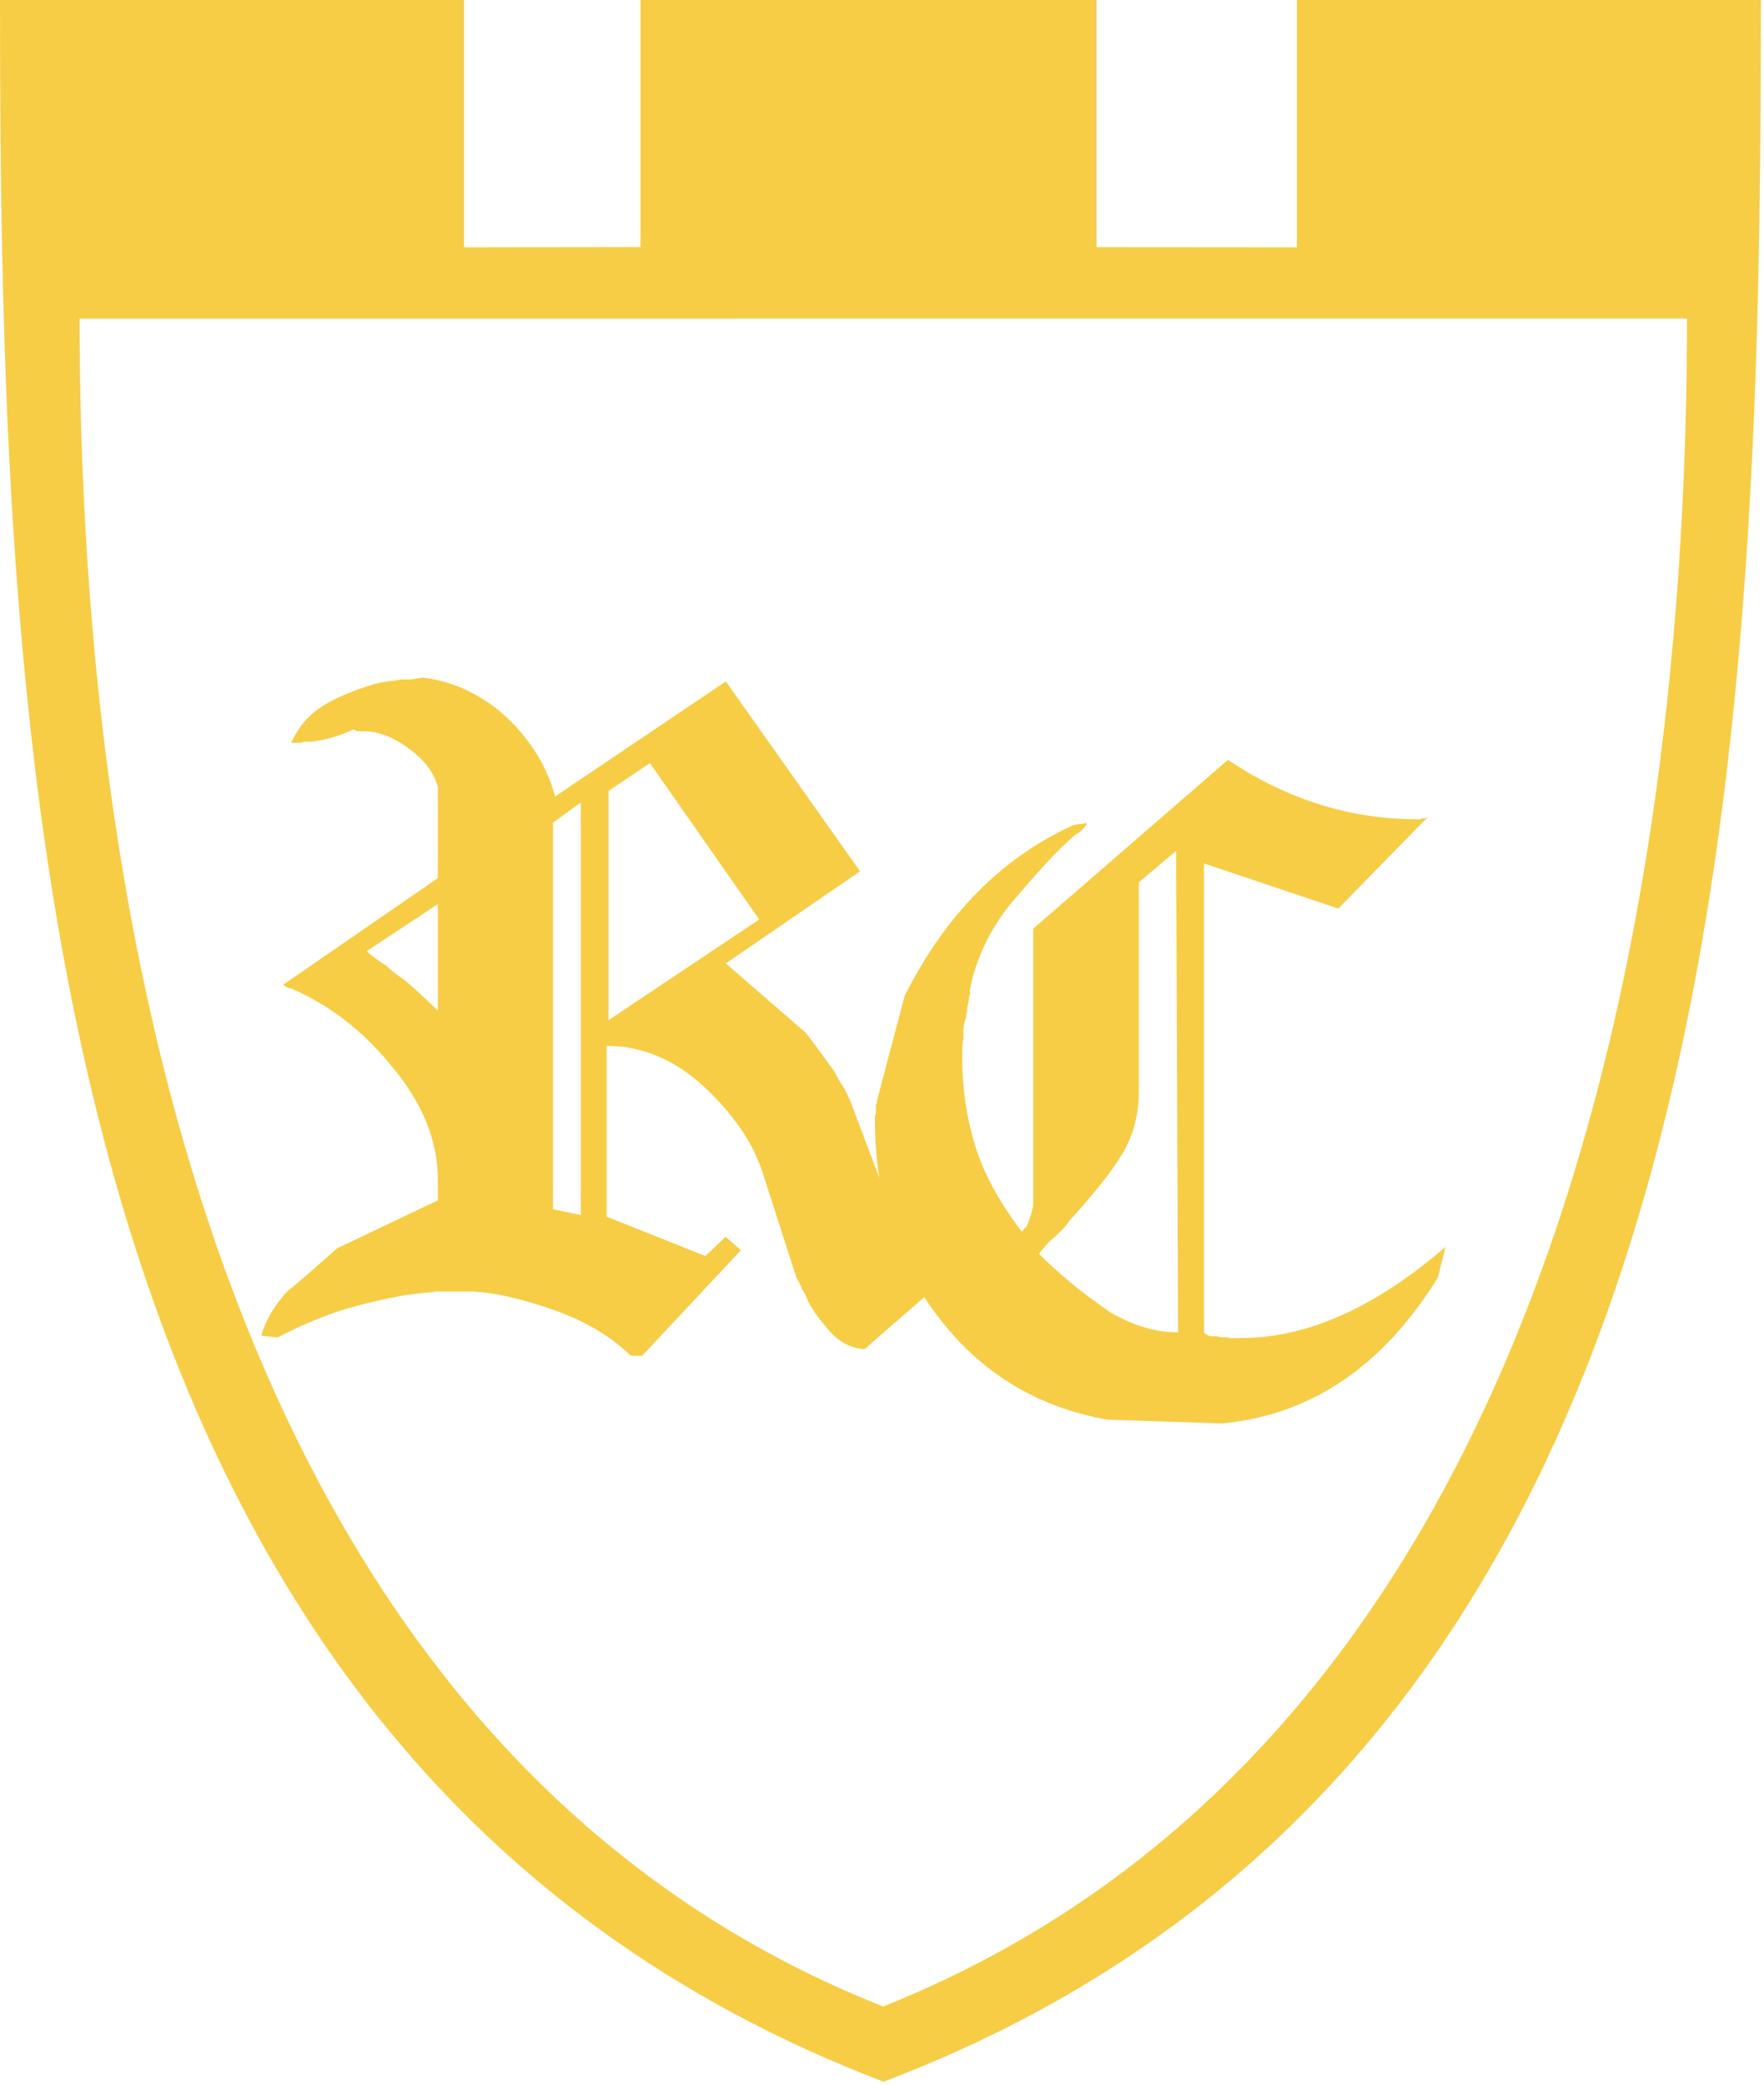 <svg width="390" height="461" viewBox="0 0 390 461" fill="none" xmlns="http://www.w3.org/2000/svg">
<path d="M272.533 295.88C271.97 295.88 271.618 295.81 271.478 295.669H270.423C269.86 295.669 269.438 295.599 269.157 295.458H268.102C267.398 295.458 266.748 295.177 266.185 294.614V190.904L293.792 200.171L295.884 200.874L297.379 199.344L315.596 180.723H315.385L315.174 180.934H314.33C314.189 181.075 314.031 181.145 313.908 181.145H313.486C298.504 181.145 284.507 176.767 271.495 167.992L228.432 205.323V266.62L228.01 268.309C227.166 270.858 226.744 271.86 226.744 271.28C226.322 271.86 226.041 272.212 225.9 272.335C221.1 265.97 217.777 259.956 215.93 254.312C213.803 247.806 212.748 241.089 212.748 234.161V232.033C212.748 231.33 212.818 230.538 212.959 229.712C212.959 228.428 212.994 227.514 213.064 226.951C213.134 226.389 213.31 225.685 213.592 224.841C213.592 224.419 213.662 224.067 213.803 223.768V222.942C213.803 222.942 213.961 222.291 214.225 221.008C214.225 220.586 214.295 220.234 214.436 219.953V218.898L214.858 216.77C216.546 210.282 219.605 204.409 223.984 199.169C226.393 196.338 228.714 193.682 230.982 191.203C233.233 188.741 235.501 186.508 237.769 184.521C238.191 184.381 238.684 184.029 239.264 183.466C239.827 182.886 240.178 182.411 240.319 181.972L237.347 182.394C221.522 189.603 209.055 202.193 200.017 220.146L193.862 243.48V243.902C193.722 244.043 193.651 244.254 193.651 244.535V246.223C193.511 246.364 193.44 246.575 193.44 246.856V247.7C193.44 252.096 193.757 256.334 194.408 260.413L188.042 243.55C187.198 241.581 186.477 240.227 185.914 239.524C185.352 238.539 184.877 237.713 184.543 237.08C184.174 236.446 183.875 235.989 183.593 235.708C182.468 234.143 181.431 232.736 180.516 231.453C179.584 230.187 178.775 229.132 178.072 228.27L160.471 213.007L190.152 192.645L160.471 150.655L122.718 176.099C121.874 172.845 120.52 169.733 118.691 166.761C116.845 163.807 114.664 161.099 112.115 158.708C109.583 156.299 106.717 154.33 103.534 152.765C100.351 151.217 96.993 150.233 93.458 149.811L90.698 150.233H88.781C86.935 150.514 85.704 150.69 85.071 150.76C84.438 150.83 83.611 151.006 82.627 151.288C80.218 151.991 78.072 152.765 76.156 153.609C74.239 154.453 72.727 155.244 71.584 155.947C68.472 157.794 66.08 160.537 64.374 164.212H66.274C66.696 164.212 66.977 164.141 67.118 164.001H67.962C68.542 164.001 69.069 163.966 69.544 163.895C70.037 163.825 70.652 163.719 71.355 163.579C73.202 163.157 74.644 162.735 75.698 162.313C76.754 161.891 77.562 161.539 78.143 161.258L78.987 161.68H80.481C83.734 161.68 87.128 163.034 90.662 165.706C93.898 168.115 95.955 170.876 96.799 173.988V194.14L62.651 217.684C63.214 218.265 63.777 218.528 64.357 218.528C72.832 222.204 80.182 227.866 86.407 235.497C93.335 243.691 96.799 252.114 96.799 260.73V265.39L74.538 275.993C72.129 278.12 70.054 279.949 68.278 281.514C66.502 283.079 64.99 284.345 63.706 285.33C60.752 288.442 58.765 291.765 57.763 295.3L61.368 295.722C66.748 292.891 72.041 290.693 77.281 289.145C84.49 287.176 90.364 286.033 94.883 285.752C95.586 285.752 96.008 285.681 96.149 285.541H103.569C108.387 285.541 114.823 286.947 122.876 289.779C129.804 292.311 135.326 295.634 139.423 299.749H141.972L163.812 276.415L160.418 273.443L155.952 277.698L134.112 268.994V231.242C142.025 231.242 149.234 234.284 155.741 240.35C162.247 246.434 166.555 252.8 168.665 259.446L176.103 282.569C176.665 283.413 177.087 284.257 177.369 285.119C177.931 285.963 178.353 286.807 178.635 287.668C179.619 289.638 181.325 291.976 183.734 294.667C185.862 296.918 188.324 298.131 191.155 298.272L204.342 286.789C205.169 288.073 206.031 289.321 206.962 290.535C216.44 303.265 229.013 311.037 244.715 313.868L270.177 314.712C289.818 312.866 305.731 302.122 317.899 282.464L319.587 275.676C304.026 289.11 288.974 295.827 274.414 295.827H272.498L272.533 295.88ZM96.799 223.434C93.265 220.041 90.785 217.772 89.379 216.647C87.532 215.381 86.196 214.326 85.352 213.464C83.506 212.339 82.082 211.266 81.097 210.282L96.799 199.89V223.434ZM128.415 268.625L122.261 267.359V181.884L128.415 177.417V268.625ZM134.552 225.562V174.868L143.678 168.713L167.856 203.283L134.552 225.544V225.562ZM245.805 290.359C242.271 287.95 239.194 285.664 236.591 283.466C233.971 281.268 231.668 279.193 229.698 277.206C231.105 275.377 232.301 274.094 233.303 273.39L235.431 271.263C235.853 270.7 236.205 270.225 236.486 269.873C236.767 269.522 237.049 269.205 237.33 268.924C242.13 263.543 245.454 259.376 247.3 256.404C250.272 252.026 251.766 247.067 251.766 241.546V195.107L260.031 188.108L260.453 294.579C255.652 294.579 250.764 293.172 245.823 290.341L245.805 290.359Z" fill="#F7CD46"/>
<path d="M389.308 0H286.723V54.686L242.429 54.651V0H141.603V54.633L102.585 54.686V0H0C1.73458e-05 174.081 8.708 388.934 195.34 460.259C381.304 389.639 389.308 175.839 389.308 0ZM195.252 443.625C51.422 386.635 17.602 210.128 17.602 70.441L372.972 70.424C372.972 198.698 344.618 384.001 195.252 443.625Z" fill="#F7CD46"/>
</svg>
